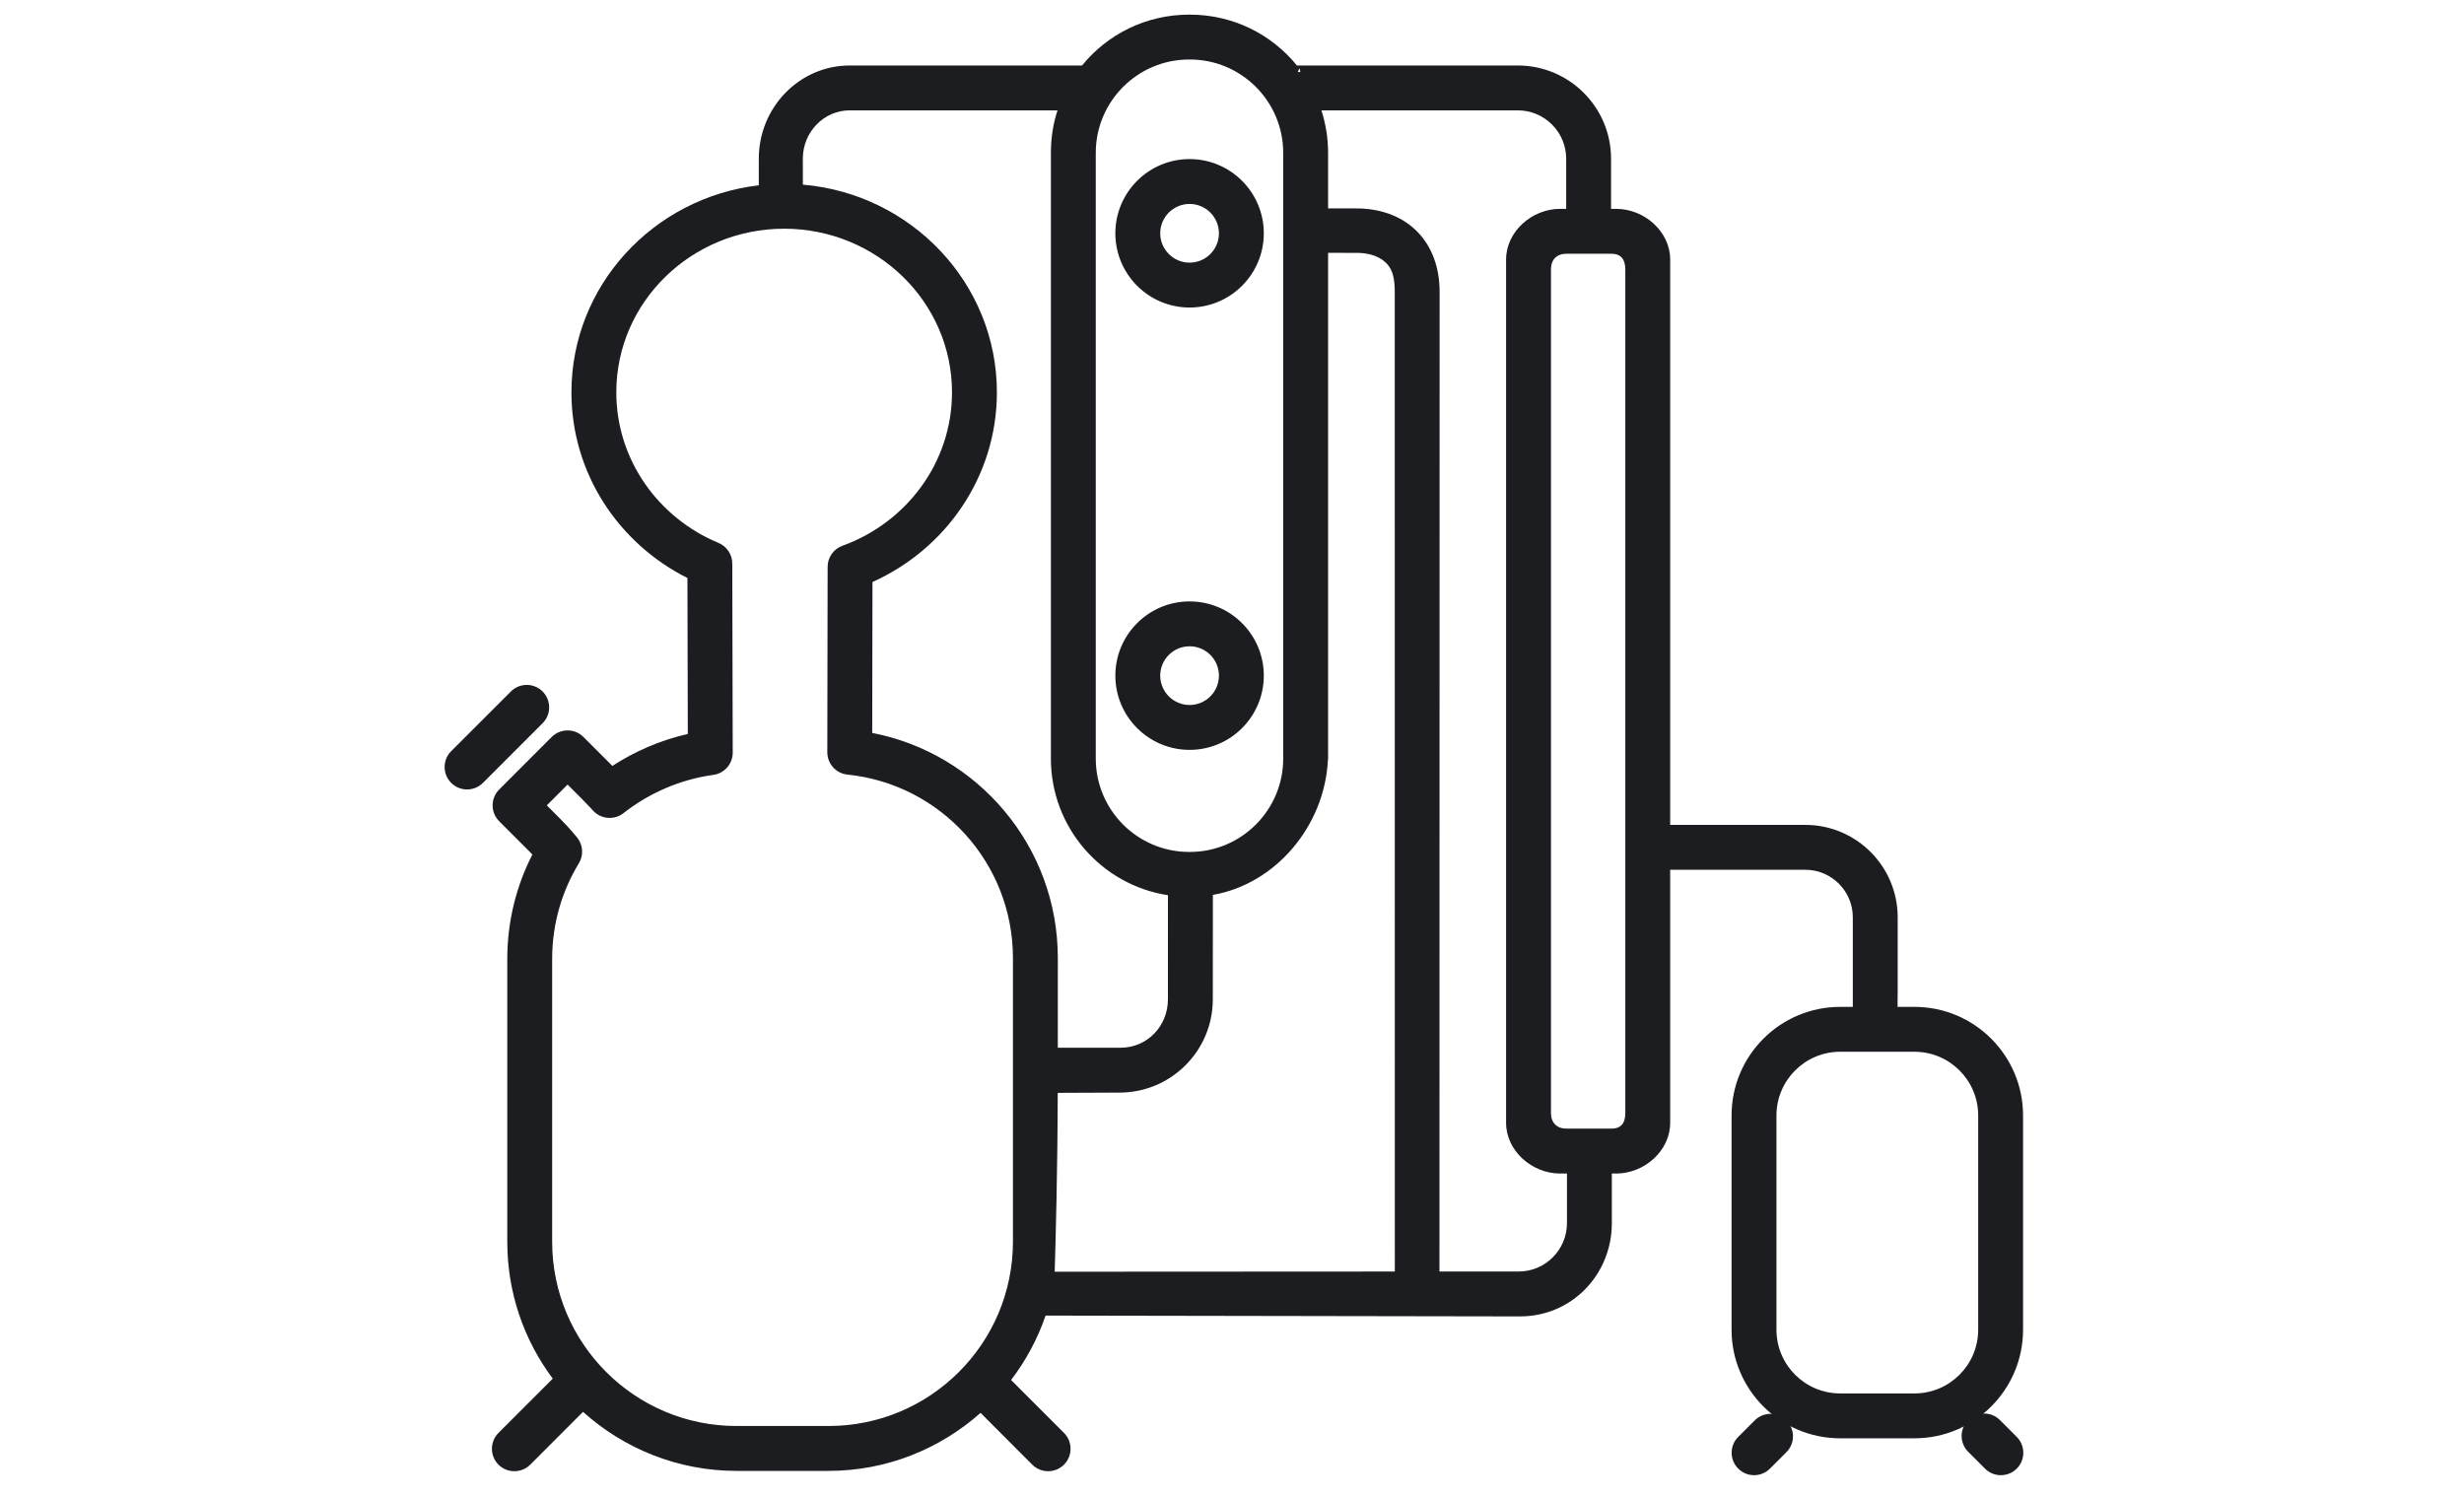 <?xml version="1.0" encoding="UTF-8" standalone="no"?>
<!DOCTYPE svg PUBLIC "-//W3C//DTD SVG 1.1//EN" "http://www.w3.org/Graphics/SVG/1.1/DTD/svg11.dtd">
<svg width="100%" height="100%" viewBox="0 0 1980 1203" version="1.1" xmlns="http://www.w3.org/2000/svg" xmlns:xlink="http://www.w3.org/1999/xlink" xml:space="preserve" xmlns:serif="http://www.serif.com/" style="fill-rule:evenodd;clip-rule:evenodd;stroke-linejoin:round;stroke-miterlimit:2;">
    <g transform="matrix(0.439,0,0,0.439,-33.297,-59.656)">
        <g>
            <g>
                <g id="WD-Logo" serif:id="WD Logo">
                    <g>
                        <g transform="matrix(2.857,0,0,2.857,-4410.01,-8120.93)">
                            <path d="M2332.45,2899.41L2332,2899.41C2304.29,2899.41 2279.63,2912.03 2263.39,2931.99L2114.55,2931.99C2082.43,2931.99 2056.29,2958.73 2056.29,2991.75L2056.29,3008.77C1988.64,3016.66 1936.24,3073.15 1936.24,3141.41C1936.24,3193.22 1966.4,3238.24 2010.56,3260.38L2010.8,3360.32C1993.45,3364.26 1977.12,3371.27 1962.49,3380.8L1943.95,3362.25C1938.33,3356.64 1929.23,3356.64 1923.61,3362.25L1889.96,3395.91C1884.34,3401.52 1884.34,3410.63 1889.96,3416.24L1909.1,3435.38C1909.82,3436.11 1910.54,3436.84 1911.22,3437.57C1901.09,3457.33 1895.27,3479.76 1895.14,3503.77L1895.14,3685.63C1895.14,3718.55 1905.97,3748.89 1924.28,3773.39L1889.51,3808.17C1883.9,3813.78 1883.9,3822.89 1889.51,3828.5C1895.12,3834.11 1904.23,3834.11 1909.85,3828.5L1943.67,3794.67C1969.71,3818.11 2004.26,3832.5 2042.01,3832.5L2101,3832.5C2138.27,3832.5 2172.41,3818.39 2198.37,3795.32L2231.49,3828.5C2237.1,3834.11 2246.21,3834.11 2251.82,3828.5C2257.43,3822.89 2257.43,3813.78 2251.82,3808.17C2251.82,3808.17 2226.23,3782.61 2217.93,3774.25C2227.39,3761.85 2234.87,3747.98 2240.04,3732.99C2271.79,3733.05 2543.05,3733.51 2543.05,3733.51L2544.1,3733.51C2577.09,3733.51 2602.82,3706.73 2602.82,3673.75L2602.82,3641.96L2605.69,3641.96C2623.59,3641.96 2640.2,3627.42 2640.2,3609.53L2640.2,3447.33L2726.75,3447.33C2743.56,3447.33 2757.21,3460.98 2757.21,3477.79L2757.21,3524.92C2757.21,3528.05 2757.22,3532.15 2757.22,3535.18L2749.13,3535.18C2710.72,3535.18 2679.53,3566.37 2679.53,3604.78L2679.53,3742.02C2679.53,3780.43 2710.72,3811.62 2749.13,3811.62L2796.69,3811.62C2835.11,3811.62 2866.29,3780.43 2866.29,3742.02L2866.29,3604.78C2866.29,3566.37 2835.11,3535.18 2796.69,3535.18L2785.87,3535.18C2785.91,3532.14 2785.96,3528.04 2785.96,3524.92L2785.96,3477.79C2785.96,3445.11 2759.43,3418.58 2726.75,3418.58L2640.2,3418.58L2640.2,3056.29C2640.2,3038.39 2623.59,3023.86 2605.69,3023.86L2602.32,3023.86L2602.32,2991.75C2602.32,2958.76 2575.54,2931.99 2542.56,2931.99L2401.06,2931.99C2384.82,2912.02 2360.17,2899.41 2332.45,2899.41ZM1920.46,3406.07L1933.78,3392.75L1942.75,3401.72C1947.34,3406.31 1949.93,3409.24 1949.93,3409.24C1954.97,3414.95 1963.59,3415.75 1969.58,3411.05C1986.04,3398.15 2005.86,3389.48 2027.18,3386.53C2034.3,3385.54 2039.6,3379.44 2039.58,3372.25L2039.29,3251.12C2039.28,3245.33 2035.79,3240.11 2030.43,3237.88C1992.04,3221.92 1964.99,3184.74 1964.99,3141.41C1964.99,3083.46 2013.27,3036.58 2072.53,3036.58C2131.8,3036.58 2180.07,3083.46 2180.07,3141.41C2180.07,3186.51 2150.78,3224.94 2109.87,3239.73C2104.18,3241.78 2100.39,3247.18 2100.38,3253.23L2100.18,3372.02C2100.17,3379.41 2105.75,3385.6 2113.1,3386.35C2172.62,3392.41 2219.11,3442.74 2219.11,3503.85L2219.11,3685.63C2219.11,3750.82 2166.19,3803.74 2101,3803.74L2042.01,3803.74C1976.82,3803.74 1923.89,3750.82 1923.89,3685.63L1923.89,3503.86C1924.02,3481.5 1930.29,3460.8 1941,3443.19C1944.15,3438 1943.71,3431.39 1939.89,3426.67C1939.89,3426.67 1934.94,3420.56 1929.43,3415.05L1920.46,3406.07ZM2837.54,3604.78L2837.54,3742.02C2837.54,3764.57 2819.24,3782.87 2796.69,3782.87L2749.13,3782.87C2726.59,3782.87 2708.29,3764.57 2708.29,3742.02L2708.29,3604.78C2708.29,3582.24 2726.59,3563.94 2749.13,3563.94L2796.69,3563.94C2819.24,3563.94 2837.54,3582.24 2837.54,3604.78ZM2245.87,3704.88C2246.4,3687.34 2247.72,3640.78 2247.8,3590.28L2287.42,3590.11C2320.4,3590.1 2347.17,3563.33 2347.17,3530.35C2347.17,3530.35 2347.2,3482.61 2347.2,3463.43C2387.61,3456.45 2418.83,3419.06 2420.91,3377.04C2420.99,3376.73 2421.03,3376.41 2421.03,3376.08L2421.03,3052.03C2427.74,3052.03 2440.23,3052.04 2440.7,3052.06C2448.29,3052.36 2454.39,3054.59 2458.53,3058.84C2462.67,3063.07 2463.73,3069.23 2463.73,3077.03L2463.78,3704.76L2245.87,3704.88ZM2535.07,3609.53C2535.07,3627.42 2551.68,3641.96 2569.58,3641.96L2574.07,3641.96L2574.07,3673.75C2574.07,3690.86 2560.18,3704.76 2543.06,3704.76L2492.38,3704.76L2492.48,3077.03C2492.48,3045.49 2472.39,3024.46 2440.92,3023.59C2440.45,3023.58 2427.8,3023.57 2421.03,3023.56L2421.03,2987.99C2421.03,2978.51 2419.51,2969.33 2416.74,2960.74L2542.56,2960.74C2559.67,2960.74 2573.57,2974.64 2573.57,2991.75L2573.57,3023.86L2569.58,3023.86C2551.68,3023.86 2535.07,3038.39 2535.07,3056.29L2535.07,3609.53ZM2611.45,3062.54L2611.45,3603.28C2611.45,3609.53 2608.82,3613.2 2602.57,3613.2L2573.75,3613.2C2567.62,3613.2 2563.82,3609.4 2563.82,3603.28L2563.82,3062.54C2563.82,3056.36 2567.57,3052.62 2573.75,3052.62L2602.57,3052.62C2608.72,3052.62 2611.45,3056.38 2611.45,3062.54ZM2318.43,3463.64L2318.41,3530.35C2318.41,3547.43 2305.23,3561.35 2288.14,3561.35L2247.85,3561.35C2247.85,3545.65 2247.87,3503.85 2247.87,3503.85C2247.87,3432.35 2196.66,3372.72 2128.95,3359.65L2129.12,3262.94C2176.18,3241.85 2208.83,3195.31 2208.83,3141.41C2208.83,3071.72 2154.21,3014.3 2084.52,3008.34L2084.49,2991.75C2084.49,2974.66 2097.93,2960.74 2114.55,2960.74L2247.67,2960.74C2244.86,2969.33 2243.43,2978.35 2243.43,2987.99L2243.43,3376.08C2243.43,3420.38 2275.94,3457.12 2318.43,3463.64ZM2332.45,3435.91L2332.35,3435.91C2332.23,3435.91 2332.11,3435.92 2332,3435.95L2332,3435.91C2298.99,3435.91 2272.18,3409.1 2272.18,3376.08L2272.18,2987.99C2272.18,2954.97 2298.99,2928.16 2332,2928.16L2332.45,2928.16C2365.46,2928.16 2392.27,2954.97 2392.27,2987.99L2392.27,3376.08C2392.27,3409.1 2365.46,3435.91 2332.45,3435.91ZM2403.22,2936.15C2403.22,2935.19 2402.89,2934.31 2402.35,2933.6C2402.62,2933.98 2402.23,2935.01 2401.64,2936.15L2403.22,2936.15Z" style="fill:#1c1d21;"/>
                        </g>
                        <g transform="matrix(2.857,0,0,2.857,-4410.01,-8120.93)">
                            <path d="M1879.54,3391.66L1917.77,3353.43C1923.38,3347.82 1923.38,3338.71 1917.77,3333.1C1912.16,3327.49 1903.05,3327.49 1897.44,3333.1L1859.2,3371.33C1853.59,3376.94 1853.59,3386.05 1859.2,3391.66C1864.81,3397.28 1873.92,3397.28 1879.54,3391.66Z" style="fill:#1c1d21;"/>
                        </g>
                        <g transform="matrix(2.857,0,0,2.857,-4410.53,-8090.03)">
                            <path d="M2332.47,3264.57C2306.22,3264.57 2284.91,3285.88 2284.91,3312.13C2284.91,3338.38 2306.22,3359.69 2332.47,3359.69C2358.71,3359.69 2380.02,3338.38 2380.02,3312.13C2380.02,3285.88 2358.71,3264.57 2332.47,3264.57ZM2332.47,3293.33C2342.84,3293.33 2351.27,3301.75 2351.27,3312.13C2351.27,3322.51 2342.84,3330.93 2332.47,3330.93C2322.09,3330.93 2313.66,3322.51 2313.66,3312.13C2313.66,3301.75 2322.09,3293.33 2332.47,3293.33Z" style="fill:#1c1d21;"/>
                        </g>
                        <g transform="matrix(2.857,0,0,2.857,-4410.53,-8120.93)">
                            <path d="M2332.47,2991.96C2306.22,2991.96 2284.91,3013.27 2284.91,3039.52C2284.91,3065.77 2306.22,3087.08 2332.47,3087.08C2358.71,3087.08 2380.02,3065.77 2380.02,3039.52C2380.02,3013.27 2358.71,2991.96 2332.47,2991.96ZM2332.47,3020.71C2342.84,3020.71 2351.27,3029.14 2351.27,3039.52C2351.27,3049.9 2342.84,3058.32 2332.47,3058.32C2322.09,3058.32 2313.66,3049.9 2313.66,3039.52C2313.66,3029.14 2322.09,3020.71 2332.47,3020.71Z" style="fill:#1c1d21;"/>
                        </g>
                        <g transform="matrix(2.857,0,0,2.857,-4410.01,-8180.43)">
                            <path d="M2704.12,3851.87L2714.67,3841.32C2720.28,3835.71 2720.28,3826.6 2714.67,3820.99C2709.06,3815.38 2699.95,3815.38 2694.34,3820.99L2683.79,3831.54C2678.18,3837.15 2678.18,3846.26 2683.79,3851.87C2689.4,3857.48 2698.51,3857.48 2704.12,3851.87Z" style="fill:#1c1d21;"/>
                        </g>
                        <g transform="matrix(2.857,0,0,2.857,-4410.01,-8180.43)">
                            <path d="M2862.24,3831.54L2851.47,3820.77C2845.86,3815.16 2836.75,3815.16 2831.14,3820.77C2825.52,3826.38 2825.52,3835.49 2831.14,3841.1L2841.9,3851.87C2847.51,3857.48 2856.62,3857.48 2862.24,3851.87C2867.85,3846.26 2867.85,3837.15 2862.24,3831.54Z" style="fill:#1c1d21;"/>
                        </g>
                    </g>
                </g>
            </g>
        </g>
    </g>
</svg>
